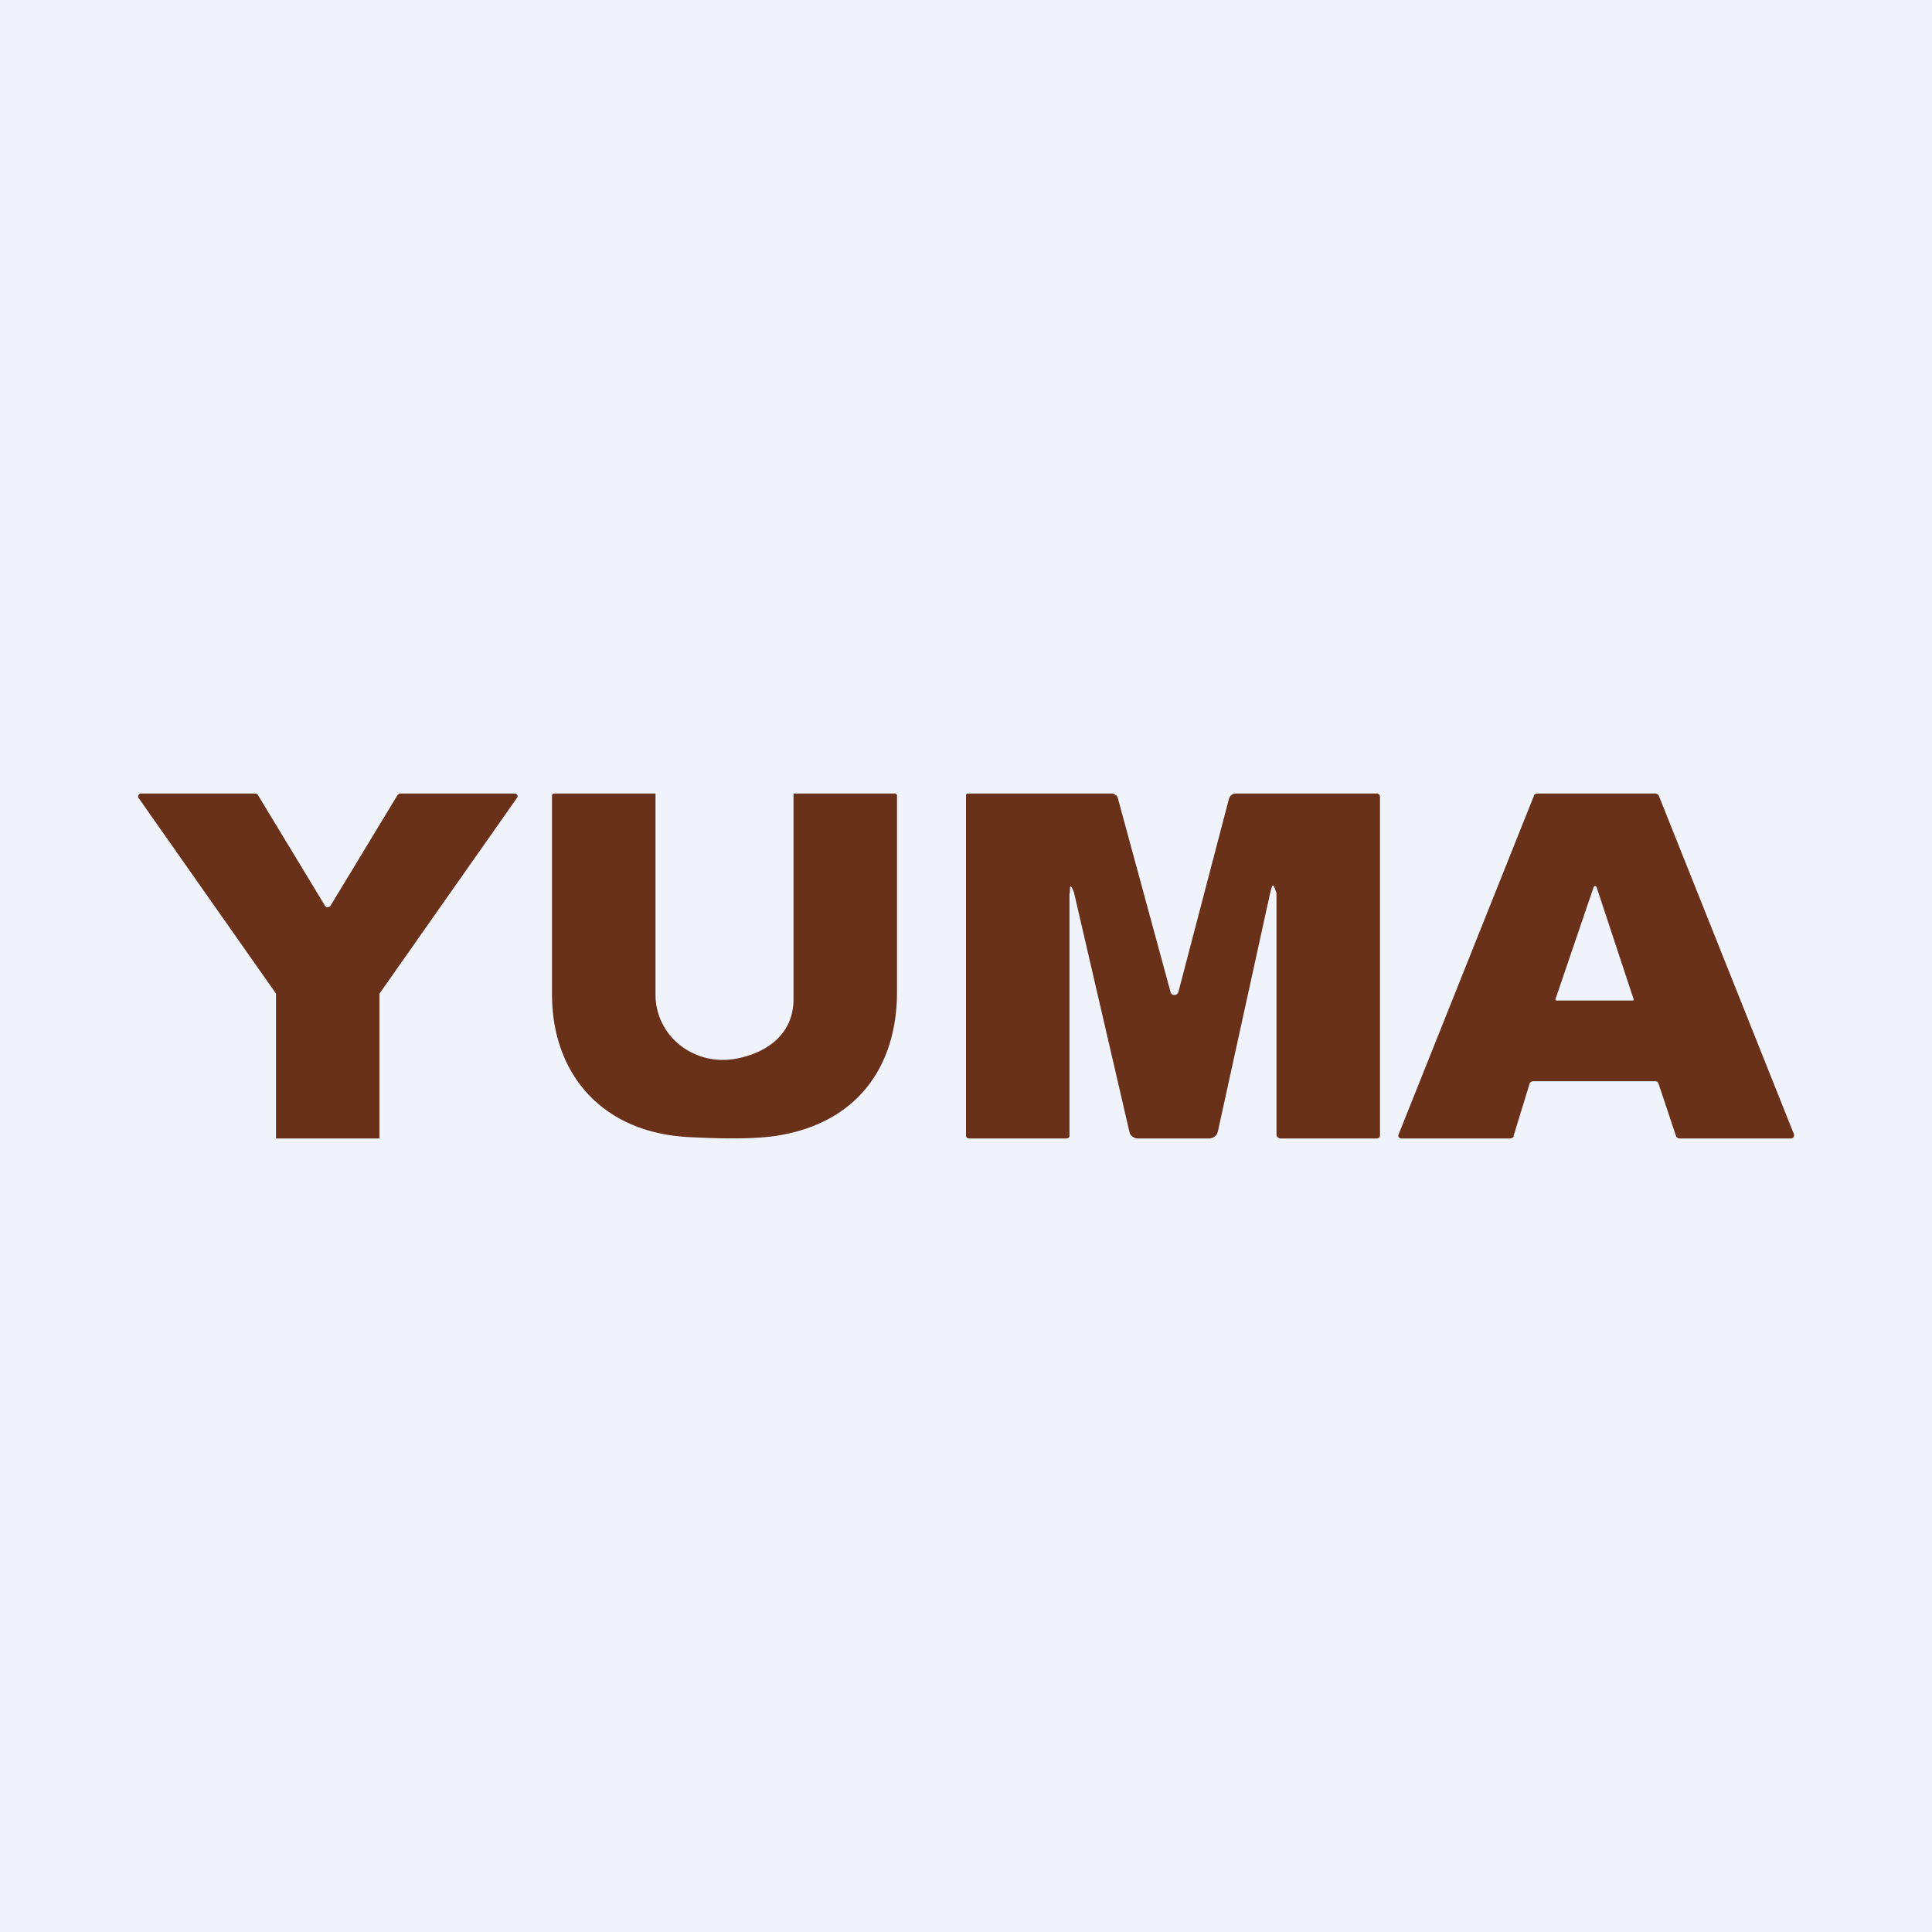 <svg width="56" height="56" viewBox="0 0 56 56" xmlns="http://www.w3.org/2000/svg"><path fill="#F0F3FA" d="M0 0h56v56H0z"/><path d="m9.57 26.27 1.95-3.22.03-.03.03-.02h3.34a.08.08 0 0 1 .07.04.07.07 0 0 1 0 .08L11 28.8c0 .02 0-.01 0 0V33H8v-4.2c0-.02 0 0 0 0l-3.99-5.68a.08.08 0 0 1 .03-.1c.01-.02.02-.02.04-.02h3.34l.04.02.02.03 1.95 3.22.03.02a.08.08 0 0 0 .1-.02Zm11.8 4.41c.94-.19 1.63-.76 1.63-1.72V23h2.93a.07.07 0 0 1 .05.02l.02.02v5.71c0 2.17-1.16 3.83-3.55 4.18-.74.1-1.68.07-2.47.03-2.5-.12-3.97-1.8-3.98-4.12v-5.77c0-.05.02-.07.07-.07H19v5.83c0 1.19 1.11 2.1 2.37 1.85ZM31 25.9v7.02c0 .02 0 .04-.02.05a.09.09 0 0 1-.06.03h-2.84l-.03-.01a.08.08 0 0 1-.03-.02.07.07 0 0 1-.02-.05v-9.88l.01-.02.03-.02h4.19c.04 0 .08.02.1.04.04.02.06.05.07.09l1.53 5.63c0 .02.02.04.03.05a.1.1 0 0 0 .07.03c.07 0 .11-.03.13-.1l1.46-5.58c.03-.1.1-.16.21-.16h4.1l.05.03.02.04v9.83c0 .07-.04.1-.12.1H37.1l-.04-.02a.1.1 0 0 1-.03-.02.1.1 0 0 1-.03-.07v-7c-.1-.3-.11-.3-.19.02L35.3 32.8a.27.27 0 0 1-.1.15.3.3 0 0 1-.18.05h-2.05a.26.26 0 0 1-.15-.06.22.22 0 0 1-.08-.12l-1.61-6.95c-.1-.25-.12-.24-.12.02Z" fill="#69301A"/><path fill-rule="evenodd" d="m43.87 32.93.47-1.53c0-.02.02-.03.04-.04a.1.1 0 0 1 .05-.02h3.55a.1.1 0 0 1 .06.02l.03.04.51 1.53a.09.09 0 0 0 .04.05l.05.02h3.24a.1.1 0 0 0 .07-.03l.02-.04v-.05l-3.92-9.82a.09.09 0 0 0-.04-.04A.1.1 0 0 0 48 23h-3.46l-.04.02h-.01a.09.09 0 0 0-.03.05l-3.92 9.81a.08.08 0 0 0 0 .08l.04.03a.1.1 0 0 0 .04.01h3.17l.04-.02h.01a.09.09 0 0 0 .04-.05Zm2.32-7.21-1.1 3.23a.04.04 0 0 0 0 .04l.02.01h2.2c.02 0 .05 0 .04-.04l-1.07-3.24-.02-.03a.05.05 0 0 0-.05 0l-.02.03Z" fill="#69301A"/></svg>